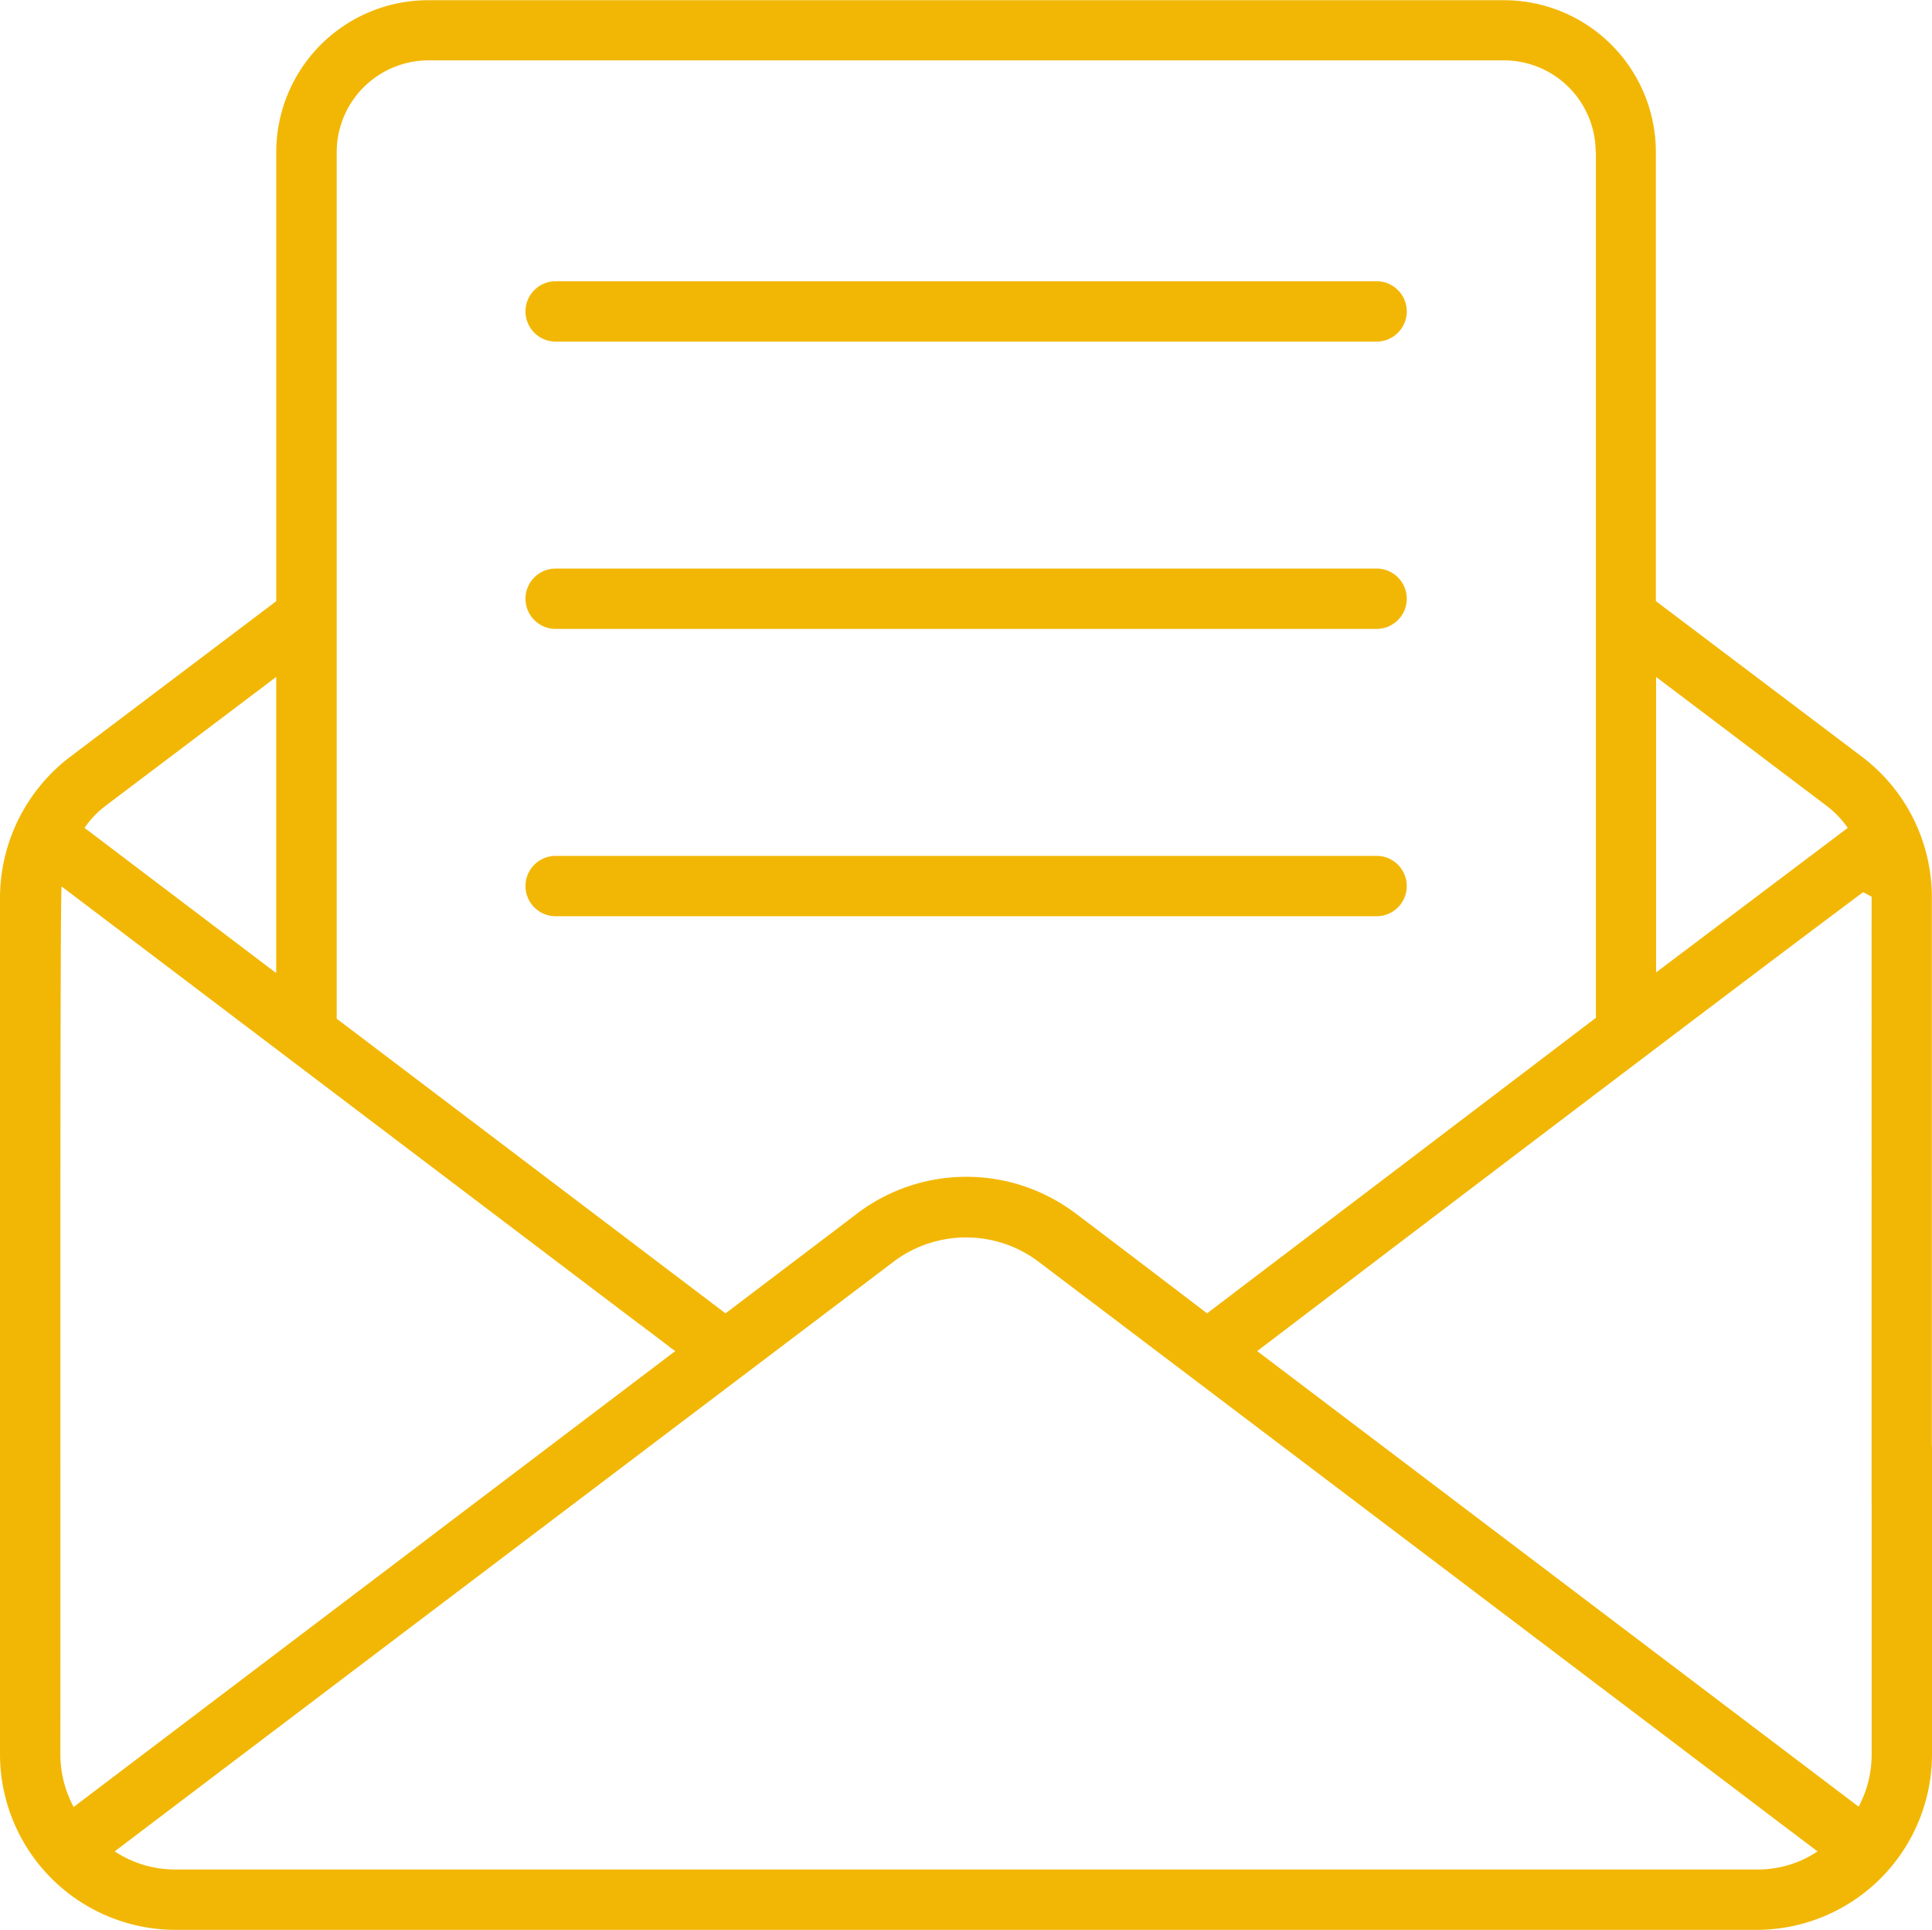 <svg xmlns="http://www.w3.org/2000/svg" width="45.773" height="45.715" viewBox="0 0 45.773 45.715">
  <path id="news" d="M19.573,28.423a.715.715,0,0,1,.715-.715H39.737a.715.715,0,1,1,0,1.43H20.288A.715.715,0,0,1,19.573,28.423Zm.715-6.091H39.737a.715.715,0,1,0,0-1.43H20.288a.715.715,0,1,0,0,1.43Zm0-6.806H39.737a.715.715,0,1,0,0-1.43H20.288a.715.715,0,1,0,0,1.43ZM22.3,38.817v.007c-.014-.014-.029-.022-.036-.029Zm22.514-7.181c-.014,0-.022.007-.022.014h-.007C44.8,31.643,44.807,31.636,44.814,31.636Zm7.06,9.888s-.409,1.911-.409,1.516V28.675l-.2-.107c-3.01,2.24-12.291,9.3-14.357,10.871L51.158,50.231a2.607,2.607,0,0,0,.308-1.223V41.749a.715.715,0,0,1,.715-.715h0a.715.715,0,0,1,.715.715v7.259a4.161,4.161,0,0,1-4.141,4.141H11.271a4.163,4.163,0,0,1-4.148-4.141V28.675a4.206,4.206,0,0,1,1.645-3.3l4.9-3.7V11.039a3.6,3.6,0,0,1,3.6-3.6H42.754a3.6,3.6,0,0,1,3.6,3.6V21.673l4.9,3.7a4.17,4.17,0,0,1,1.638,3.3V43.04a.715.715,0,0,1-.715.715ZM9.126,27.045l4.541,3.44V23.469L9.633,26.515l-.007.007A2.174,2.174,0,0,0,9.126,27.045ZM8.868,50.238l14.254-10.8c-.007-.007-.021-.014-.029-.022l-.014-.007-.014-.014s.029.029-.021-.014c-.007-.007-.022-.014-.029-.021.057.043.043.036-.043-.029l-.018-.018-.032-.025a.025.025,0,0,0-.014-.007l-.007-.007-.007-.007-.014-.007-.014-.014-.022-.014a.946.946,0,0,0-.114-.086c-.007-.007-.014-.007-.014-.014a.015.015,0,0,1-.014-.014.251.251,0,0,1-.057-.036l-.014-.014c-.021-.014-.043-.036-.064-.05h-.007a.192.192,0,0,0-.043-.036l-.022-.014c-.007-.007-.014-.007-.014-.014s-.021-.014-.036-.022-.036-.029-.05-.043-.021-.014-.036-.021a.352.352,0,0,0-.057-.05v.007c-.014-.014-.029-.022-.036-.029C20.8,37.687,17.1,34.883,8.582,28.432c-.043.522-.021,14.976-.029,20.576A2.646,2.646,0,0,0,8.868,50.238ZM31.711,37.308a2.854,2.854,0,0,0-3.4,0S11.807,49.795,9.841,51.29a2.6,2.6,0,0,0,1.43.429H48.754a2.528,2.528,0,0,0,1.43-.429c-.558-.422-.765-.579-.844-.637h-.007v-.007h-.007l-.014-.014C49.033,50.417,46.745,48.686,31.711,37.308ZM44.928,11.031a2.176,2.176,0,0,0-2.174-2.167H17.272A2.178,2.178,0,0,0,15.1,11.039V31.565l9.212,6.98c.179-.136,3.068-2.324,3.14-2.382a4.291,4.291,0,0,1,5.135,0c.186.136,3.061,2.324,3.133,2.382,6.63-5.035,8.575-6.515,9.062-6.887l.007-.007c.014-.007.022-.014.029-.014a.42.42,0,0,1,.079-.064.438.438,0,0,0,.036-.029V11.031ZM50.9,27.045a2.314,2.314,0,0,0-.5-.522l-4.041-3.054v7Z" transform="translate(-7.123 -7.434)" fill="#f2b705"/>
</svg>
